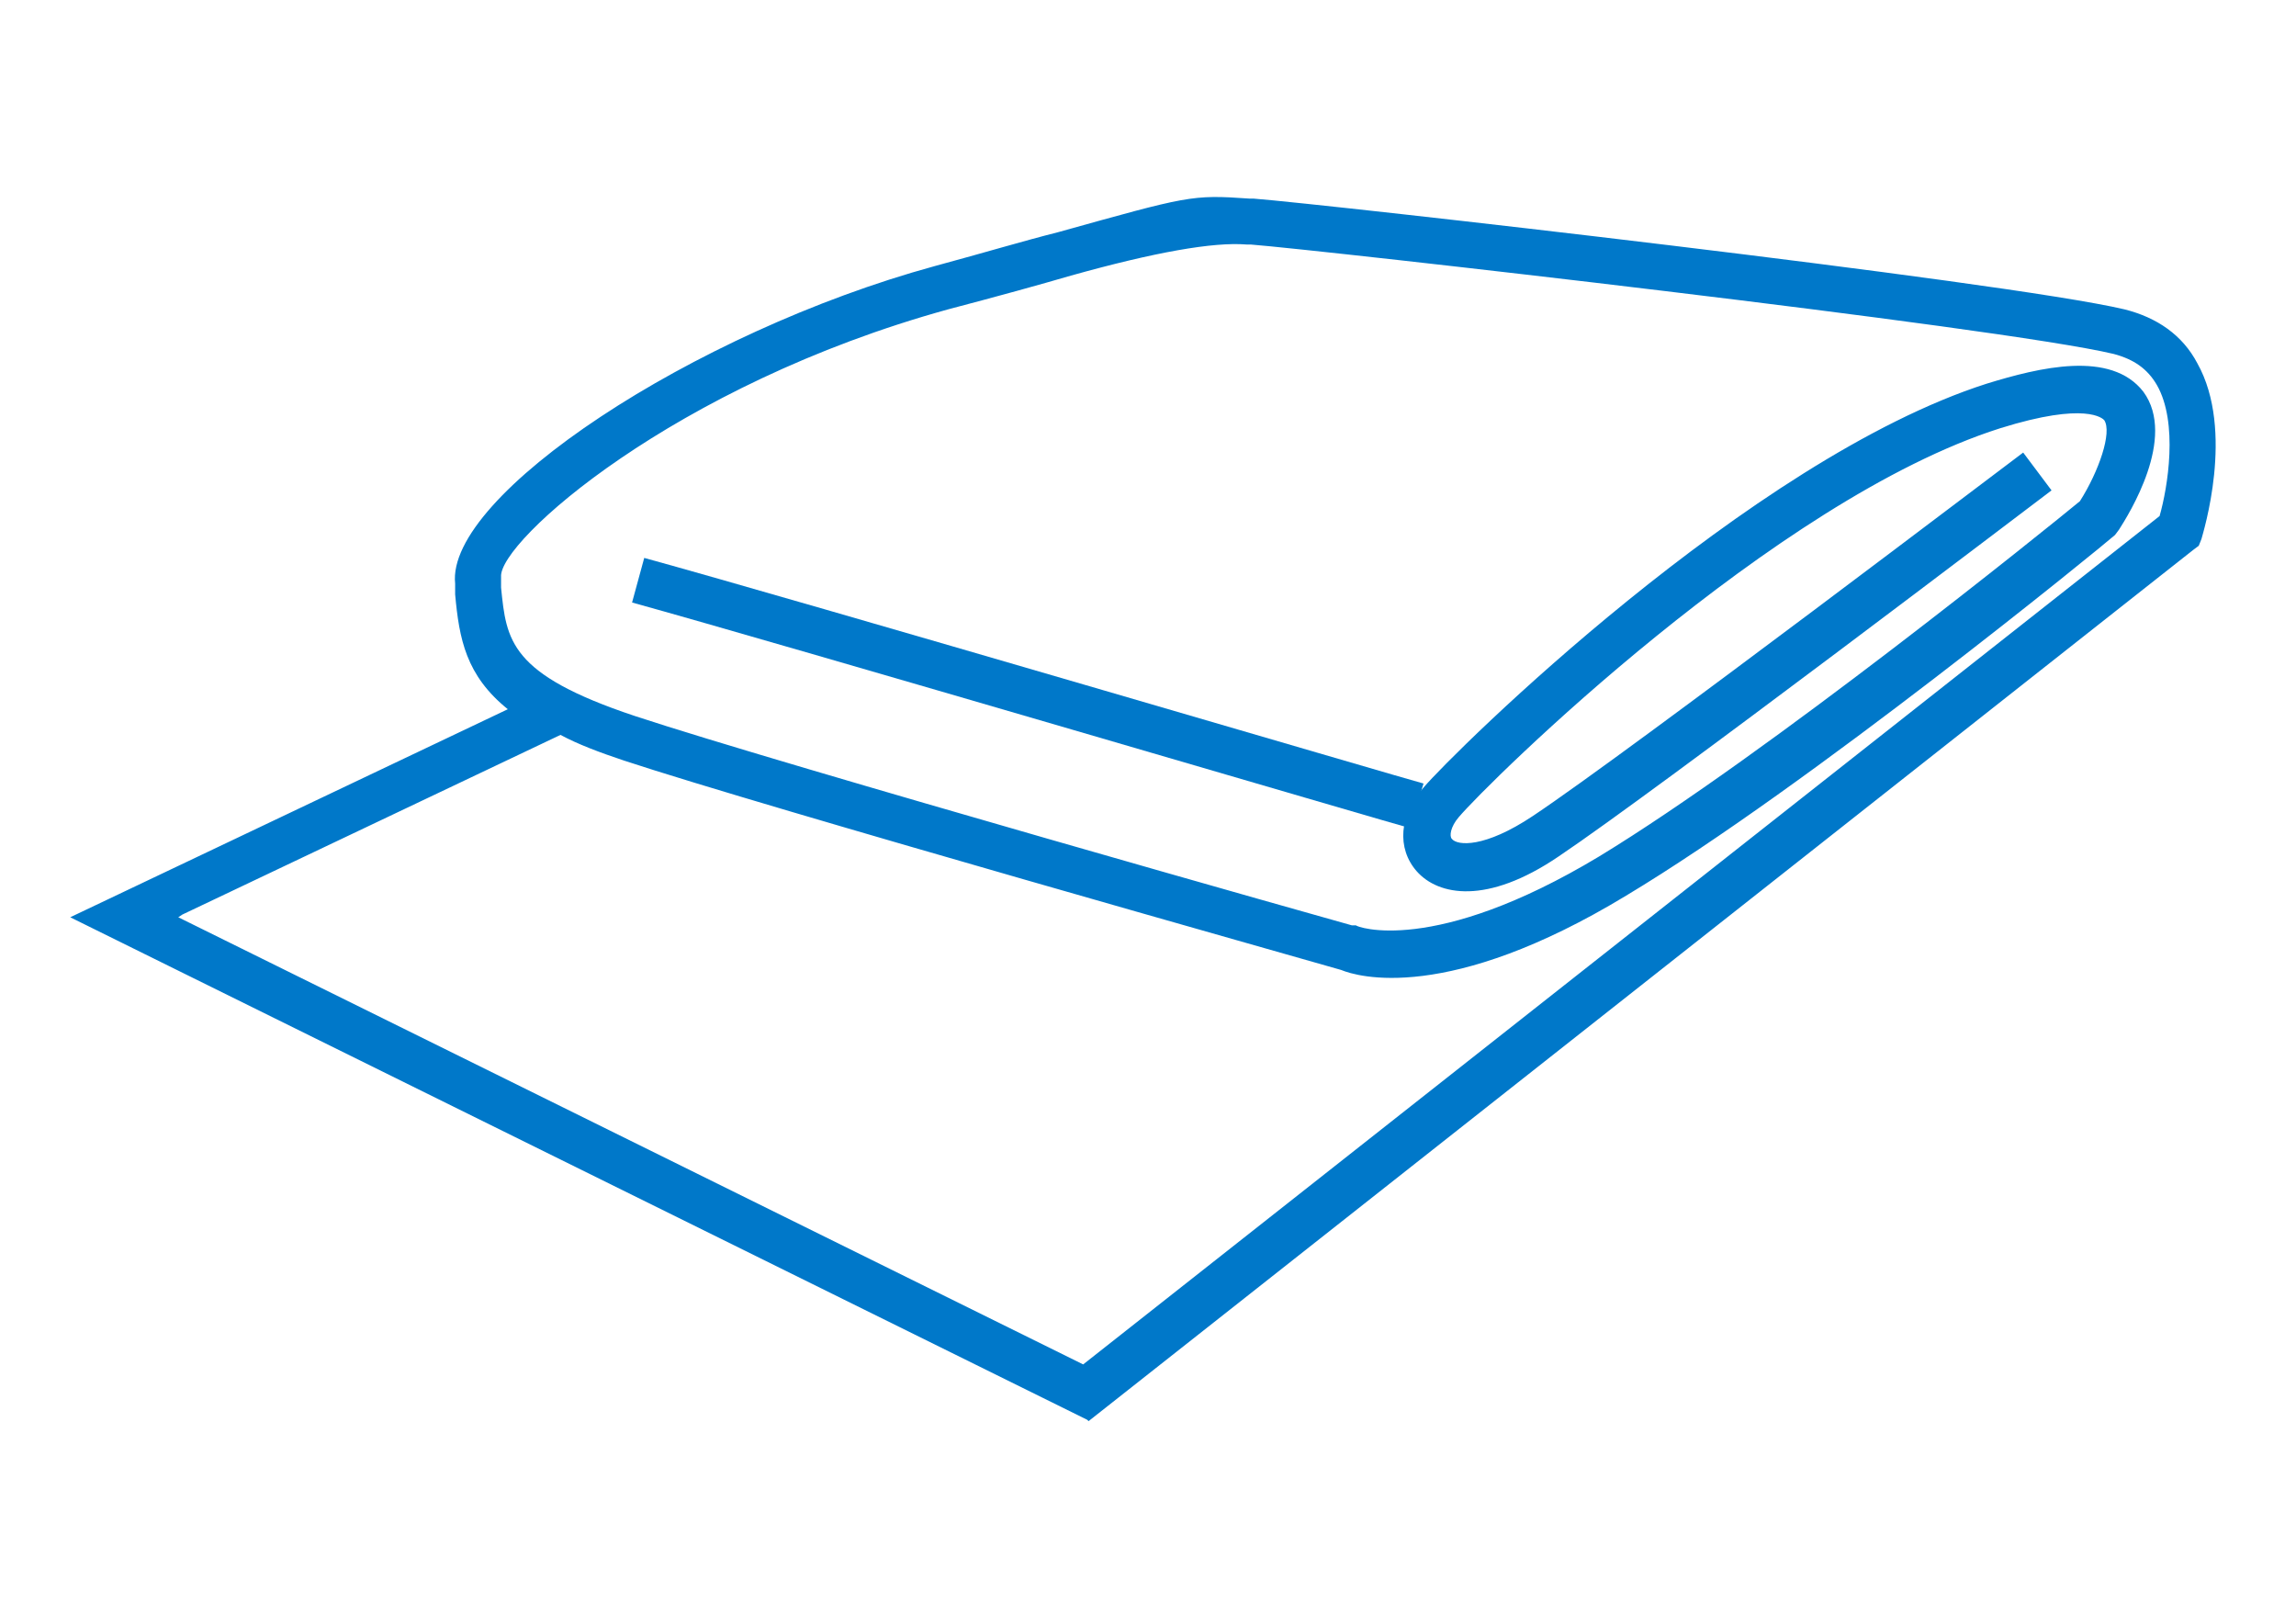 <?xml version="1.0" encoding="UTF-8"?>
<svg id="Capa_1" xmlns="http://www.w3.org/2000/svg" version="1.1" viewBox="0 0 170 119.5">
  <!-- Generator: Adobe Illustrator 29.1.0, SVG Export Plug-In . SVG Version: 2.1.0 Build 142)  -->
  <defs>
    <style>
      .st0 {
        fill: #0078c9;
      }
    </style>
  </defs>
  <path class="st0" d="M80.5,105.1L5.2,67.9l32.4-15.4c-3.1-2.5-3.6-5.2-3.9-8.5v-.8c-.7-6.5,17.6-18.6,35.5-23.5,3.7-1,6.7-1.9,9.1-2.5,9.7-2.7,9.9-2.8,14.2-2.5h.3c5.2.4,55.6,6.1,64.5,8.2,2.4.6,4.3,1.9,5.4,4,2.8,5,.4,12.6.3,13l-.2.5-.4.3-81.8,64.5ZM13.2,67.9l67,33.1,79.7-62.8c.6-2.1,1.4-6.9-.2-9.7-.7-1.2-1.7-1.9-3.2-2.3-8.4-2-58.8-7.7-63.9-8.1h-.3q-3.7-.3-13,2.3c-2.4.7-5.3,1.5-9.1,2.5-20.3,5.6-33.3,17.2-33.1,19.8v.8c.4,3.9.6,6.4,9.9,9.5,10.9,3.6,52.7,15.4,53.1,15.5h.3c0,.1,5.7,2.3,18-5.1,12.5-7.6,33.3-24.4,35.6-26.3,1.4-2.2,2.4-5.1,1.8-6-.1-.1-1.3-1.4-7.7.6-16.7,5.3-37.9,26.2-40.1,28.8-.6.7-.7,1.4-.5,1.6.4.5,2.4.7,6-1.7,7.2-4.8,36-26.7,36.3-26.9l2.1,2.8c-1.2.9-29.2,22.2-36.5,27.1-5.3,3.6-8.9,2.9-10.5,1.1-1.5-1.7-1.3-4.2.5-6.2,2.3-2.7,24.2-24.3,41.7-29.9,3.9-1.2,9.2-2.5,11.6.6,2.5,3.4-1.1,9.1-1.8,10.2l-.3.4c-.9.8-22.7,18.6-36.2,26.7-13.2,8-19.9,6-21.1,5.5-2.4-.7-42.5-12-53.1-15.5-1.8-.6-3.4-1.2-4.7-1.9l-28,13.3Z"/>
  <path class="st0" d="M104.4,61.3c-.5-.1-47.1-13.8-57.6-16.7l.9-3.3c10.6,2.9,57.2,16.6,57.7,16.7l-1,3.3Z"/>
</svg>